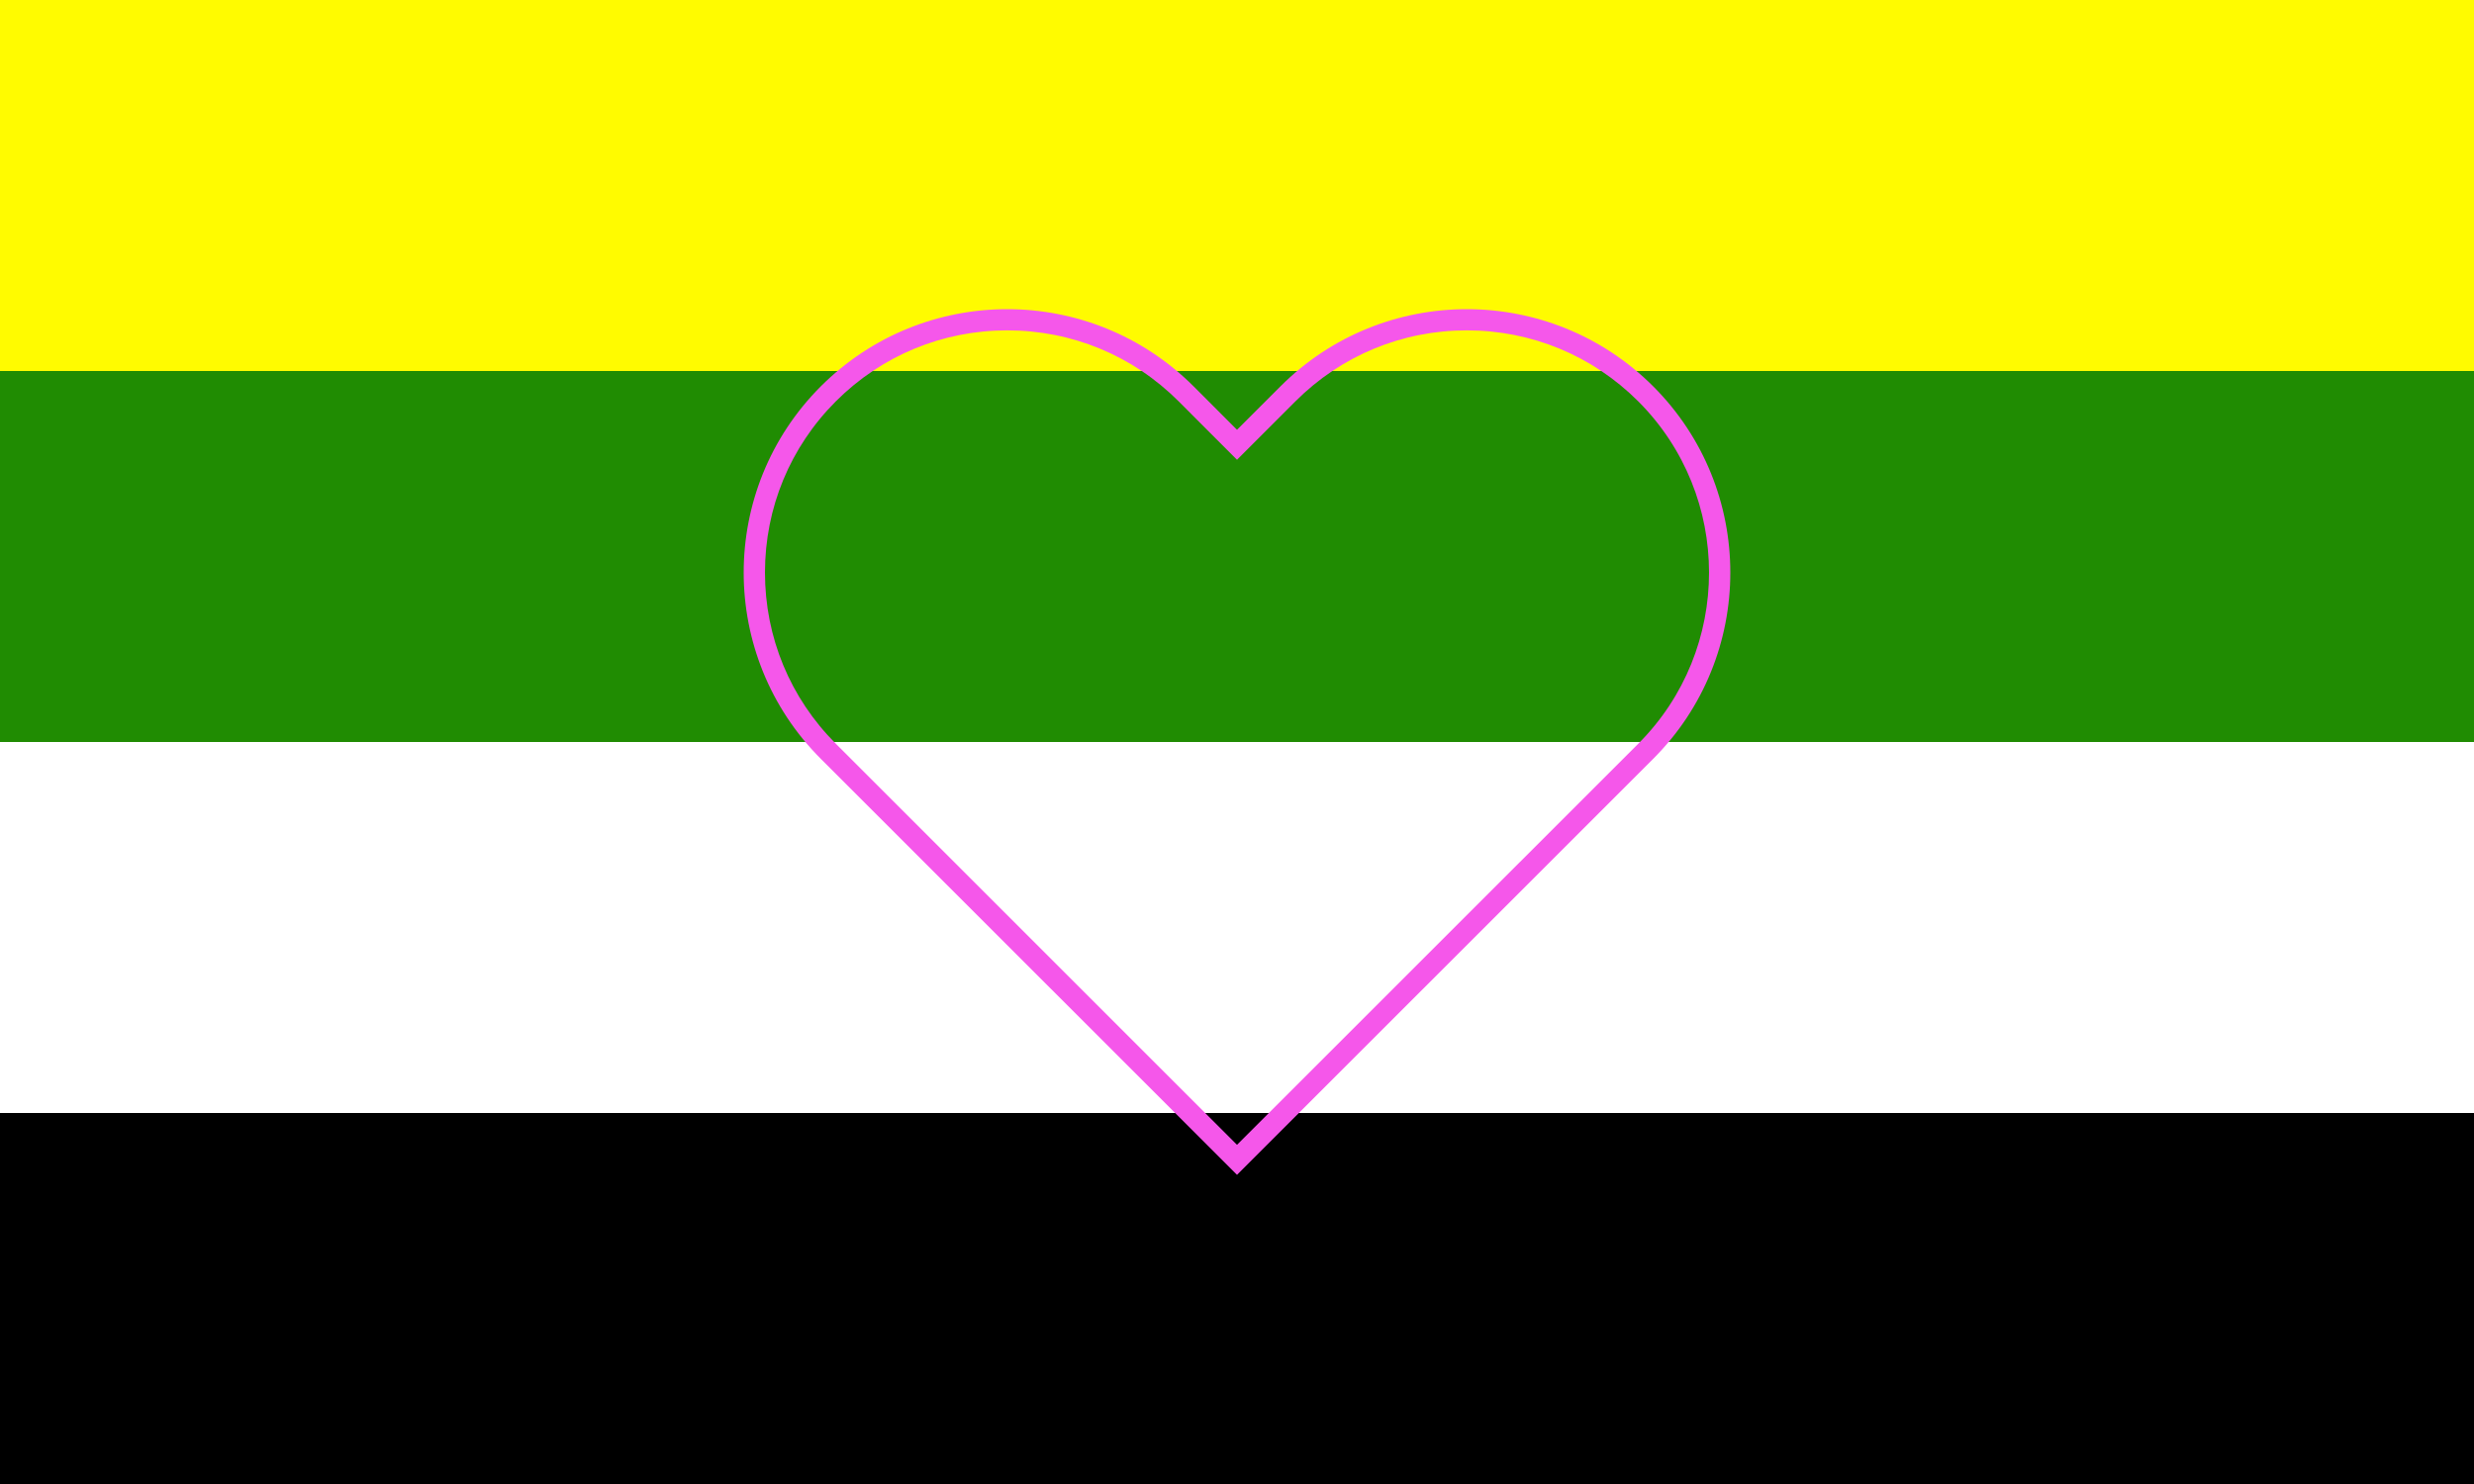 <?xml version="1.0" encoding="UTF-8"?><svg id="Layer_2" xmlns="http://www.w3.org/2000/svg" viewBox="0 0 350 210"><rect x="0" y="0" width="350" height="210" fill="#333333" stroke="none"/><defs><style>.cls-1{fill:#f557ea;}.cls-2{fill:#fff;}.cls-3{fill:#fffb00;}.cls-4{fill:#208c02;}</style></defs><g id="Layer_5"><rect class="cls-3" width="350" height="52.5"/><rect class="cls-4" y="52.5" width="350" height="52.5"/><rect class="cls-2" y="105" width="350" height="52.5"/><rect y="157.5" width="350" height="52.5"/><path class="cls-1" d="M142.49,46.75c9.16,0,17.77,3.56,24.24,10.03l6.15,6.16,2.12,2.12,2.12-2.12,6.16-6.16c6.47-6.47,15.08-10.03,24.23-10.03s17.76,3.56,24.24,10.03c13.37,13.37,13.37,35.12,0,48.48l-56.75,56.74-56.74-56.74c-6.47-6.47-10.04-15.08-10.04-24.24s3.57-17.77,10.04-24.24c6.47-6.47,15.08-10.03,24.24-10.03M142.49,43.75c-9.54,0-19.08,3.64-26.36,10.91-14.56,14.56-14.56,38.17,0,52.73l58.87,58.86,58.87-58.86c14.56-14.56,14.56-38.17,0-52.73-7.28-7.27-16.82-10.91-26.36-10.91s-19.08,3.64-26.35,10.91l-6.16,6.16-6.15-6.16c-7.28-7.27-16.82-10.91-26.36-10.91h0Z"/></g></svg>